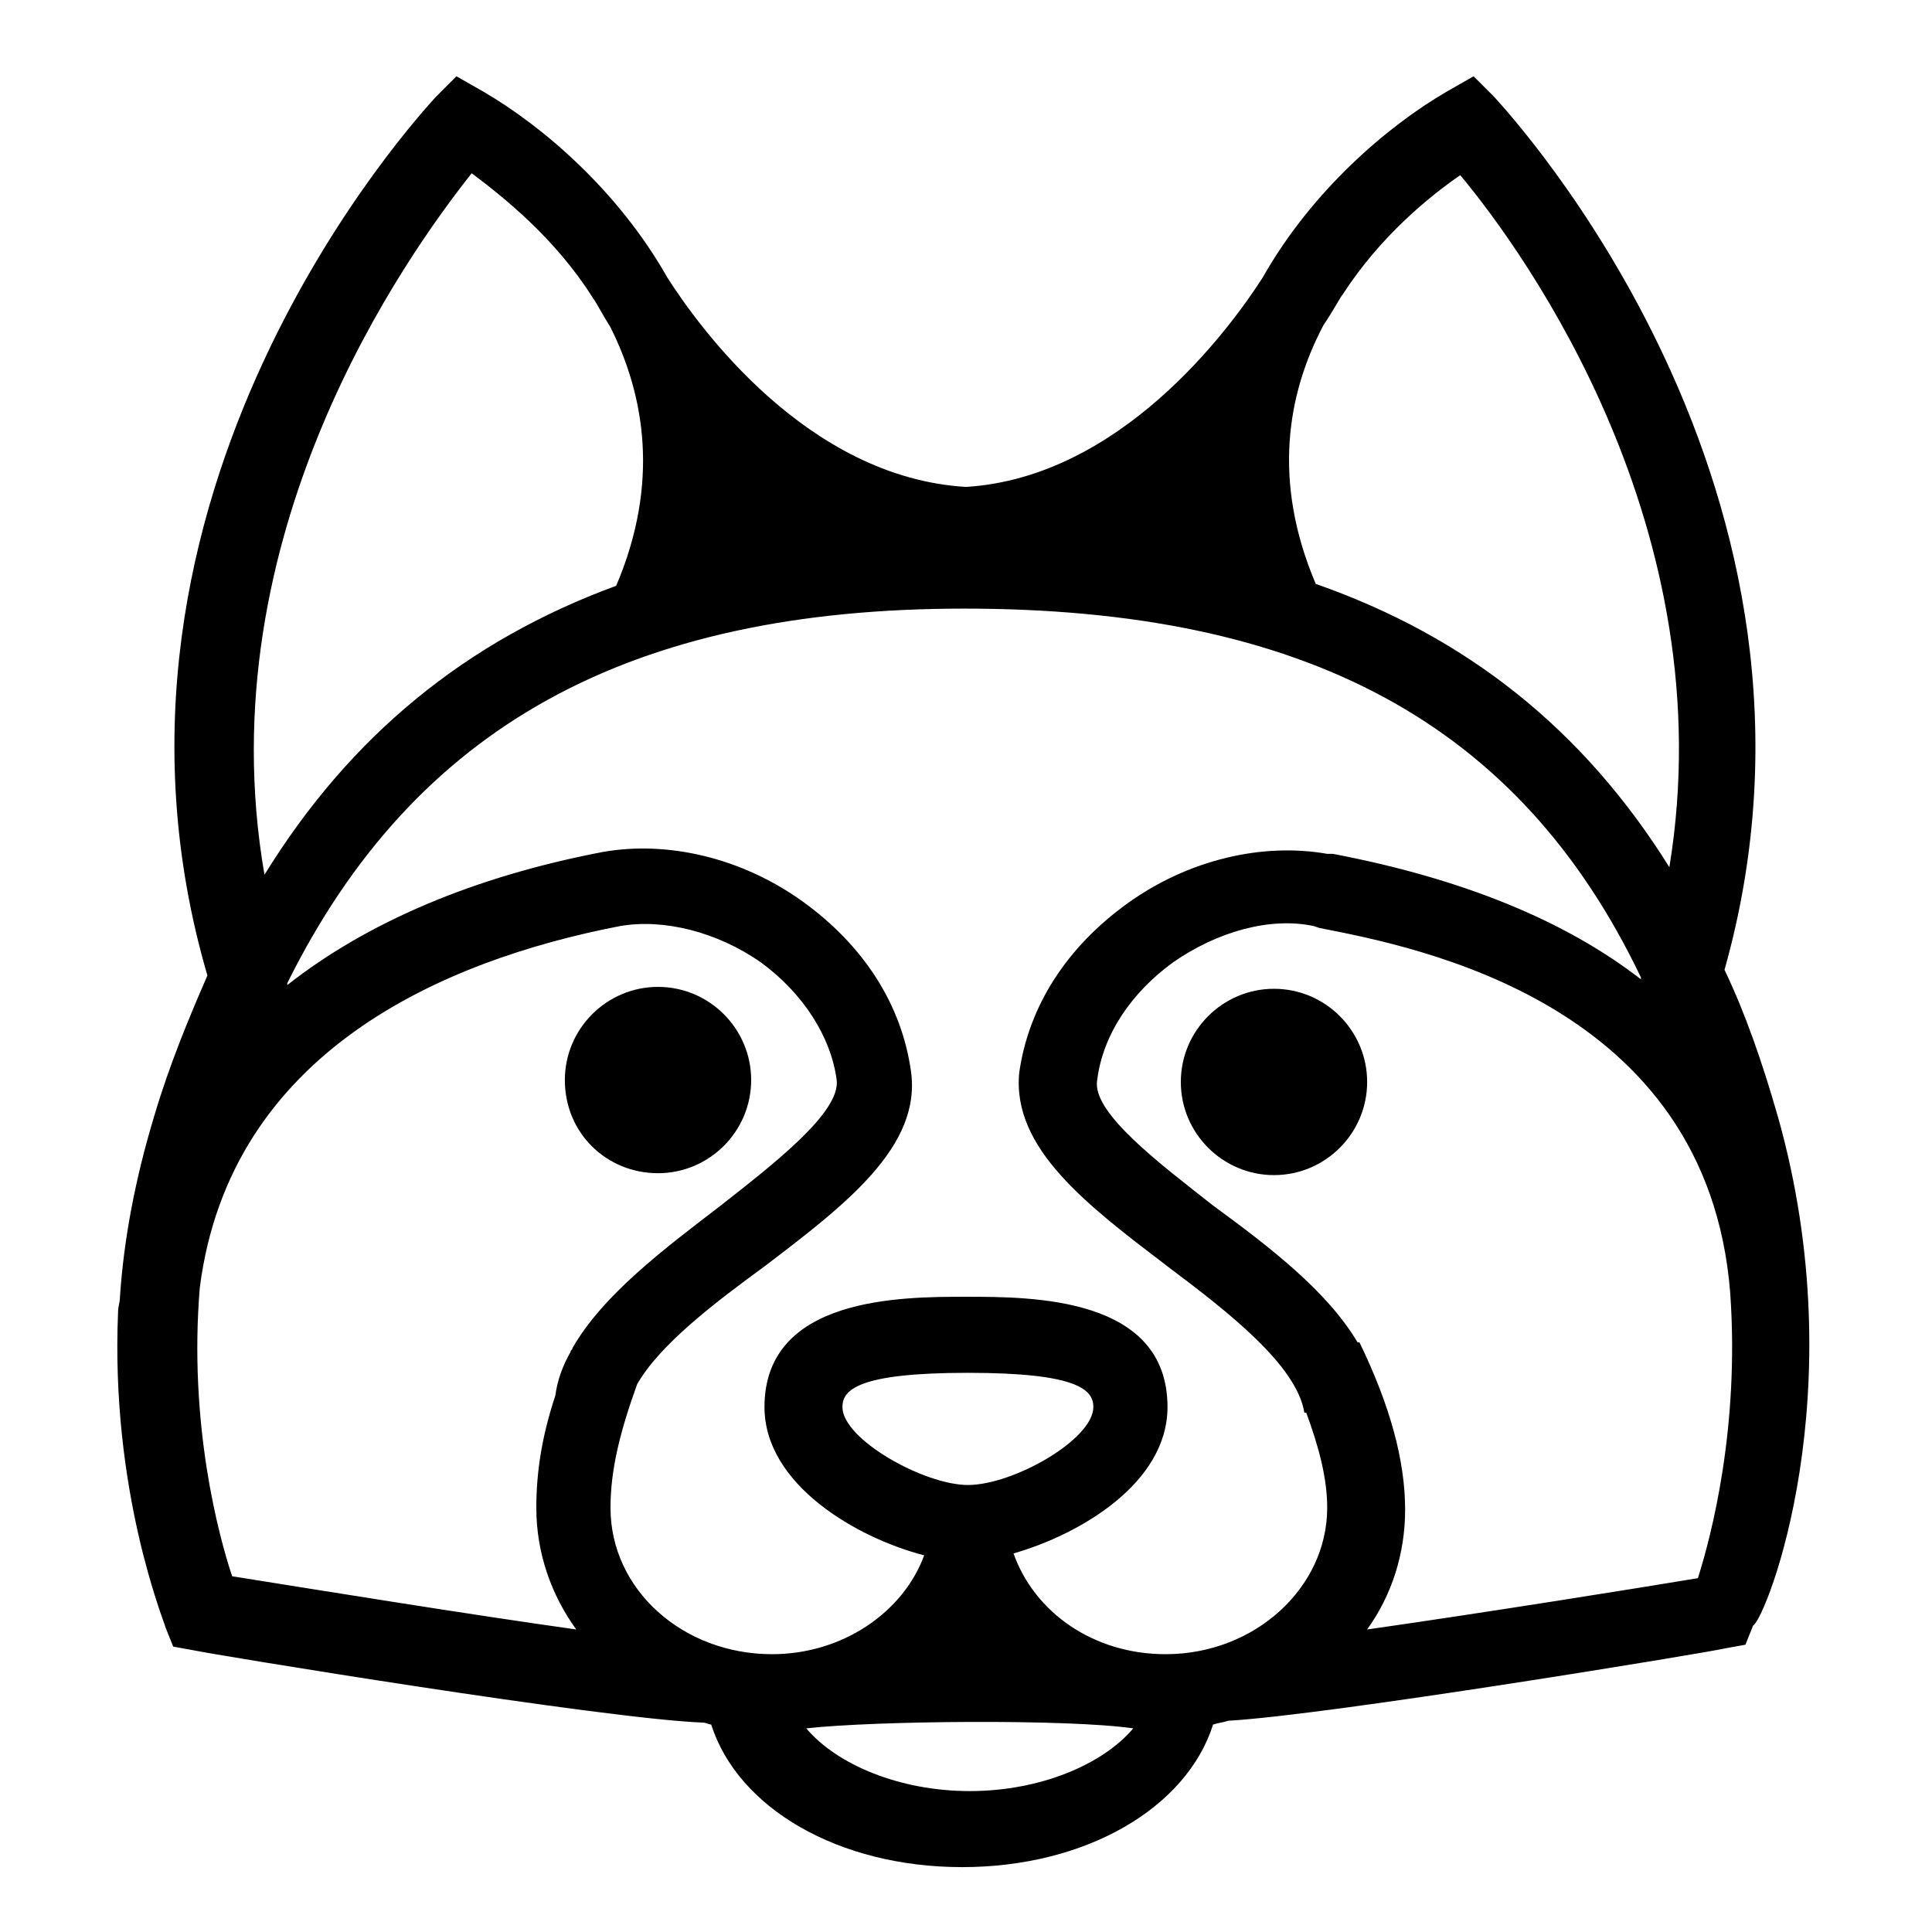 <?xml version="1.0" encoding="UTF-8"?>
<!-- Uploaded to: ICON Repo, www.iconrepo.com, Generator: ICON Repo Mixer Tools -->
<svg fill="#000000" width="800px" height="800px" version="1.1" viewBox="144 144 512 512" xmlns="http://www.w3.org/2000/svg">
 <g>
  <path d="m615.12 439.8c-4.031-14.105-8.566-27.207-14.105-38.793 35.77-126.96-56.93-226.71-60.961-231.25l-5.543-5.543-7.055 4.031c-15.617 9.07-35.77 26.199-48.871 49.375-9.07 14.105-37.785 52.898-78.594 55.418-42.32-2.519-71.039-42.824-79.098-55.418-13.098-23.176-33.25-40.305-48.871-49.375l-7.055-4.031-5.543 5.543c-4.031 4.535-97.738 105.3-60.457 232.76-5.039 11.586-10.078 23.68-14.105 37.281-5.039 16.625-8.062 32.746-9.07 47.863 0 1.512-0.504 2.519-0.504 4.031-2.016 47.359 12.09 81.617 12.594 83.633l2.016 5.039 5.543 1.008c4.535 1.008 108.32 18.137 135.02 19.145 0.504 0 1.512 0.504 2.016 0.504 7.055 22.168 33.754 37.785 66.504 37.785 32.746 0 59.449-15.617 66.504-37.785 1.512-0.504 2.519-0.504 4.031-1.008 26.703-1.512 127.46-18.137 131.5-19.145l5.543-1.008 2.016-5.039c3.527-2.019 27.207-61.973 6.551-135.02zm-161.72 39.801c16.121 12.09 34.258 26.199 36.273 38.793h0.504c3.527 9.574 5.543 17.633 5.543 25.191 0 21.16-19.145 38.793-42.824 38.793-19.145 0-34.762-11.082-40.305-26.703 17.633-5.039 40.809-18.641 40.809-38.793 0-29.223-35.77-29.223-53.402-29.223-17.129 0-53.402 0-53.402 29.223 0 20.656 24.688 34.762 42.32 39.297-5.543 15.113-21.664 26.199-40.305 26.199-23.68 0-42.824-17.129-42.824-38.793 0-10.078 2.519-20.152 7.055-32.746 6.047-10.578 20.656-21.664 33.754-31.234 21.16-16.121 41.816-31.738 38.793-51.891-2.519-17.633-12.594-33.25-28.719-44.84-16.121-11.586-35.77-16.121-52.898-13.098-34.258 6.551-62.473 18.641-83.633 35.266v-0.504c33.754-68.016 90.688-99.25 179.36-99.25 90.184 0 147.11 30.23 179.36 97.738v0.504c-20.152-15.617-47.359-26.703-81.617-33.25h-1.512c-17.129-3.023-36.777 1.512-52.898 13.098-16.121 11.586-26.199 27.207-28.719 44.84-2.016 20.145 18.137 35.258 39.297 51.383zm-52.898 57.938c-11.586 0-33.25-12.09-33.25-20.656 0-4.535 4.031-9.07 33.25-9.07 29.223 0 33.25 4.535 33.25 9.07 0 8.562-21.16 20.656-33.25 20.656zm130.48-347.12c17.633 21.16 70.031 94.211 55.418 183.39-22.672-36.273-53.402-60.961-93.707-75.066-11.586-27.207-7.559-50.383 2.016-68.52 3.023-4.535 4.535-7.559 5.039-8.062 10.074-15.617 23.176-26.195 31.234-31.738zm-261.98-0.504c8.062 6.047 22.168 17.129 32.242 33.25 0.504 0.504 2.016 3.527 4.535 7.559 9.07 18.137 13.098 41.312 1.512 68.52-39.801 14.609-70.535 39.801-93.203 76.578-15.617-90.184 37.785-164.24 54.914-185.91zm-72.043 295.23c8.062-62.473 64.488-86.656 111.34-95.723 11.586-2.016 25.695 1.512 37.281 9.574 11.082 8.062 18.641 19.648 20.152 31.234 1.008 8.566-16.625 22.168-30.73 33.25-15.113 11.586-31.234 23.68-39.297 37.785 0 0.504-0.504 0.504-0.504 1.008-2.016 3.527-3.527 7.559-4.031 11.586-3.527 10.578-5.039 20.152-5.039 29.727 0 12.09 4.031 23.176 10.578 32.242-28.719-4.031-66-10.078-91.191-14.105-3.527-10.578-11.586-40.301-8.562-76.578zm204.04 133.51c-18.641 0-35.266-7.055-43.328-16.625 18.137-2.016 69.023-2.519 86.656 0-8.062 9.57-24.688 16.625-43.328 16.625zm192.96-56.426c-15.113 2.519-55.922 9.07-87.664 13.602 6.551-9.07 10.078-20.152 10.078-31.738 0-13.098-4.031-27.711-12.09-44.336h-0.504c-8.062-13.602-23.176-25.191-38.289-36.273-14.105-11.082-32.242-24.688-30.73-33.25 1.512-12.09 9.07-23.176 20.152-31.234 11.586-8.062 25.695-12.09 37.281-9.574l1.512 0.504c25.695 5.039 102.78 19.648 108.82 96.73 2.516 35.77-5.043 64.484-8.57 75.57z"/>
  <path d="m318.38 454.91c13.602 0 24.688-11.082 24.688-24.688 0-13.602-11.082-24.688-24.688-24.688-13.602 0-24.688 11.082-24.688 24.688 0 14.105 11.082 24.688 24.688 24.688z"/>
  <path d="m481.62 406.04c-13.602 0-24.688 11.082-24.688 24.688 0 13.602 11.082 24.688 24.688 24.688 13.602 0 24.688-11.082 24.688-24.688-0.004-13.602-11.086-24.688-24.688-24.688z"/>
 </g>
</svg>